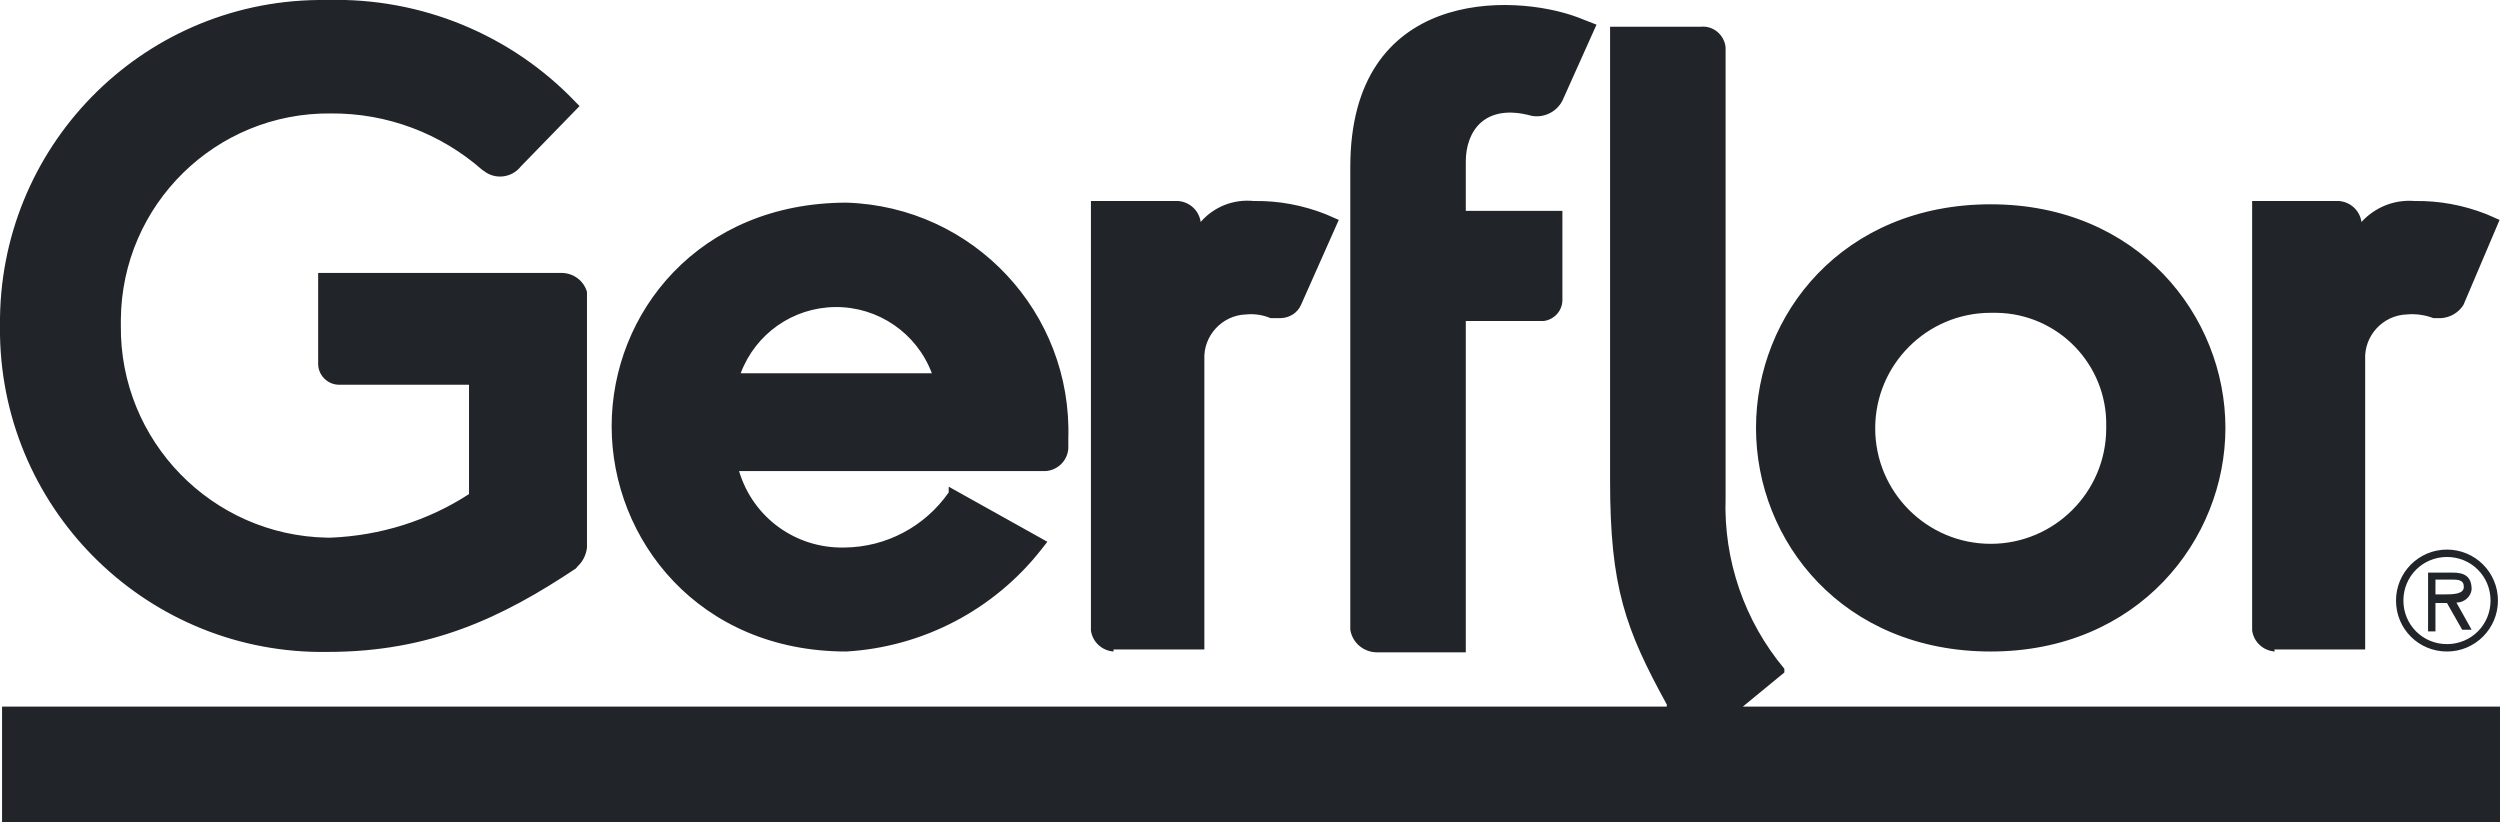 <?xml version="1.0" encoding="utf-8"?>
<!-- Generator: Adobe Illustrator 28.0.0, SVG Export Plug-In . SVG Version: 6.00 Build 0)  -->
<svg version="1.1" id="Livello_1" xmlns="http://www.w3.org/2000/svg" xmlns:xlink="http://www.w3.org/1999/xlink" x="0px" y="0px"
	 viewBox="0 0 608.2 200" style="enable-background:new 0 0 608.2 200;" xml:space="preserve">
<style type="text/css">
	.st0{fill-rule:evenodd;clip-rule:evenodd;fill:#212529;}
</style>
<path class="st0" d="M484.3,158.5c-35.9,0-57.1-26.7-57.1-54.4s21.2-54.4,57.1-54.4s57.1,27.2,57.1,54.4S520.2,158.5,484.3,158.5z
	 M484.3,76.1c-15.5,0-28.1,12.6-28.1,28.1s12.6,28.1,28.1,28.1s28.1-12.6,28.1-28.1c0-0.2,0-0.3,0-0.5c0.3-15-11.7-27.4-26.7-27.6
	c0,0,0,0,0,0H484.3z M205.5,133.2c10.1-0.1,19.5-5.1,25.3-13.4v-1.4l24,13.4l-1.4,1.8c-11.5,14.7-28.8,23.8-47.5,24.9
	c-35.9,0-57.1-27.2-57.1-54.8S170,49.3,206,49.3c30.8,1,54.9,26.7,53.9,57.5c0,0.2,0,0.4,0,0.5v1.8c-0.2,3-2.6,5.3-5.5,5.5h-74.6
	C183.2,126,193.7,133.5,205.5,133.2z M203.2,74.7c-10.3,0.1-19.4,6.5-23,16.1h46.5C223,81,213.6,74.6,203.2,74.7z M553.4,158.5
	c-2.8-0.2-5.1-2.3-5.5-5.1V48.9H569c2.8,0.2,5.1,2.3,5.5,5.1c3.3-3.6,8-5.5,12.9-5.1c6-0.1,11.9,1,17.5,3.2l3.2,1.4l-8.8,20.7
	c-1.2,1.9-3.3,3.1-5.5,3.2h-1.8c-2.1-0.8-4.3-1.1-6.5-0.9c-5.8,0.2-10.4,5.2-10.1,11c0,0,0,0,0,0l0,0v70.5h-22.1L553.4,158.5z
	 M140.1,138.3c-18,12-35.5,20.3-60.4,20.3C36.5,159.3,0.8,124.9,0,81.6c0-0.8,0-1.5,0-2.3C-0.5,36,34.1,0.5,77.4,0
	c0.8,0,1.5,0,2.3,0c22.7-0.6,44.7,8.4,60.4,24.9l0.9,0.9l-14.3,14.7c-2.2,2.8-6.3,3.3-9.1,1c-0.1,0-0.1-0.1-0.2-0.1
	c-10.2-9-23.3-13.9-36.9-13.8c-28-0.3-50.9,22.2-51.1,50.2c0,0.2,0,0.3,0,0.5v0.9c-0.3,28.1,22.2,51.1,50.2,51.6h0.9
	c12-0.5,23.6-4.1,33.6-10.6V93.6H82.5c-2.8,0-5.1-2.3-5.1-5.1l0,0V66.4h59.4c2.8,0.1,5.2,1.9,6,4.6v62.2c-0.2,1.8-1,3.4-2.3,4.6
	L140.1,138.3z M380.1,24.5c-1.4,2.7-4.4,4.2-7.4,3.7c-11.5-3.2-16.1,3.7-16.1,11.1v12h23.5v21.7c0,2.6-2,4.8-4.6,5.1h-18.9v80.6H335
	c-3.2,0-6-2.3-6.5-5.5V40.6c0-43.3,39.2-42.4,55.3-36.4l4.6,1.8L380.1,24.5z M270.9,158.5c-2.8-0.2-5.1-2.3-5.5-5.1V48.9h21.2
	c2.8,0.2,5.1,2.3,5.5,5.1c3.2-3.7,8-5.6,12.9-5.1c6-0.1,11.9,1,17.5,3.2l3.2,1.4l-9.2,20.7c-0.9,2-2.9,3.2-5.1,3.2h-2.3
	c-1.9-0.8-3.9-1.1-6-0.9c-5.8,0.2-10.4,5.2-10.1,11c0,0,0,0,0,0l0,0v70.5h-22.1V158.5z M405.5,171.4c-10.1-18.4-13.8-28.6-13.8-54.4
	V6.5h22.1c3-0.3,5.7,2,6,5c0,0.2,0,0.3,0,0.5l0,0v109.2c-0.5,15.1,4.6,29.9,14.3,41.5v0.9l-10.1,8.3h184.3V200H0.5v-28.1h405V171.4z
	 M596.2,141c1.8,0,3.2,0,3.2,1.8s-2.8,1.8-4.6,1.8h-2.3V141H596.2z M597.6,146.6c1.9,0,3.5-1.4,3.7-3.2l0,0c0-3.2-1.8-4.1-4.6-4.1
	h-6v14.3h1.8v-6.9h2.8l3.7,6.5h2.3L597.6,146.6z M595.3,135.5c5.9,0,10.6,4.7,10.6,10.6v0c0,5.9-4.7,10.6-10.6,10.6l0,0
	c-5.9,0-10.6-4.7-10.6-10.6C584.7,140.2,589.4,135.5,595.3,135.5z M595.3,158.5c6.9,0,12.4-5.6,12.4-12.4c0-6.9-5.6-12.4-12.4-12.4
	c-6.9,0-12.4,5.6-12.4,12.4c0,0,0,0,0,0C582.9,153,588.4,158.5,595.3,158.5z"/>
</svg>
